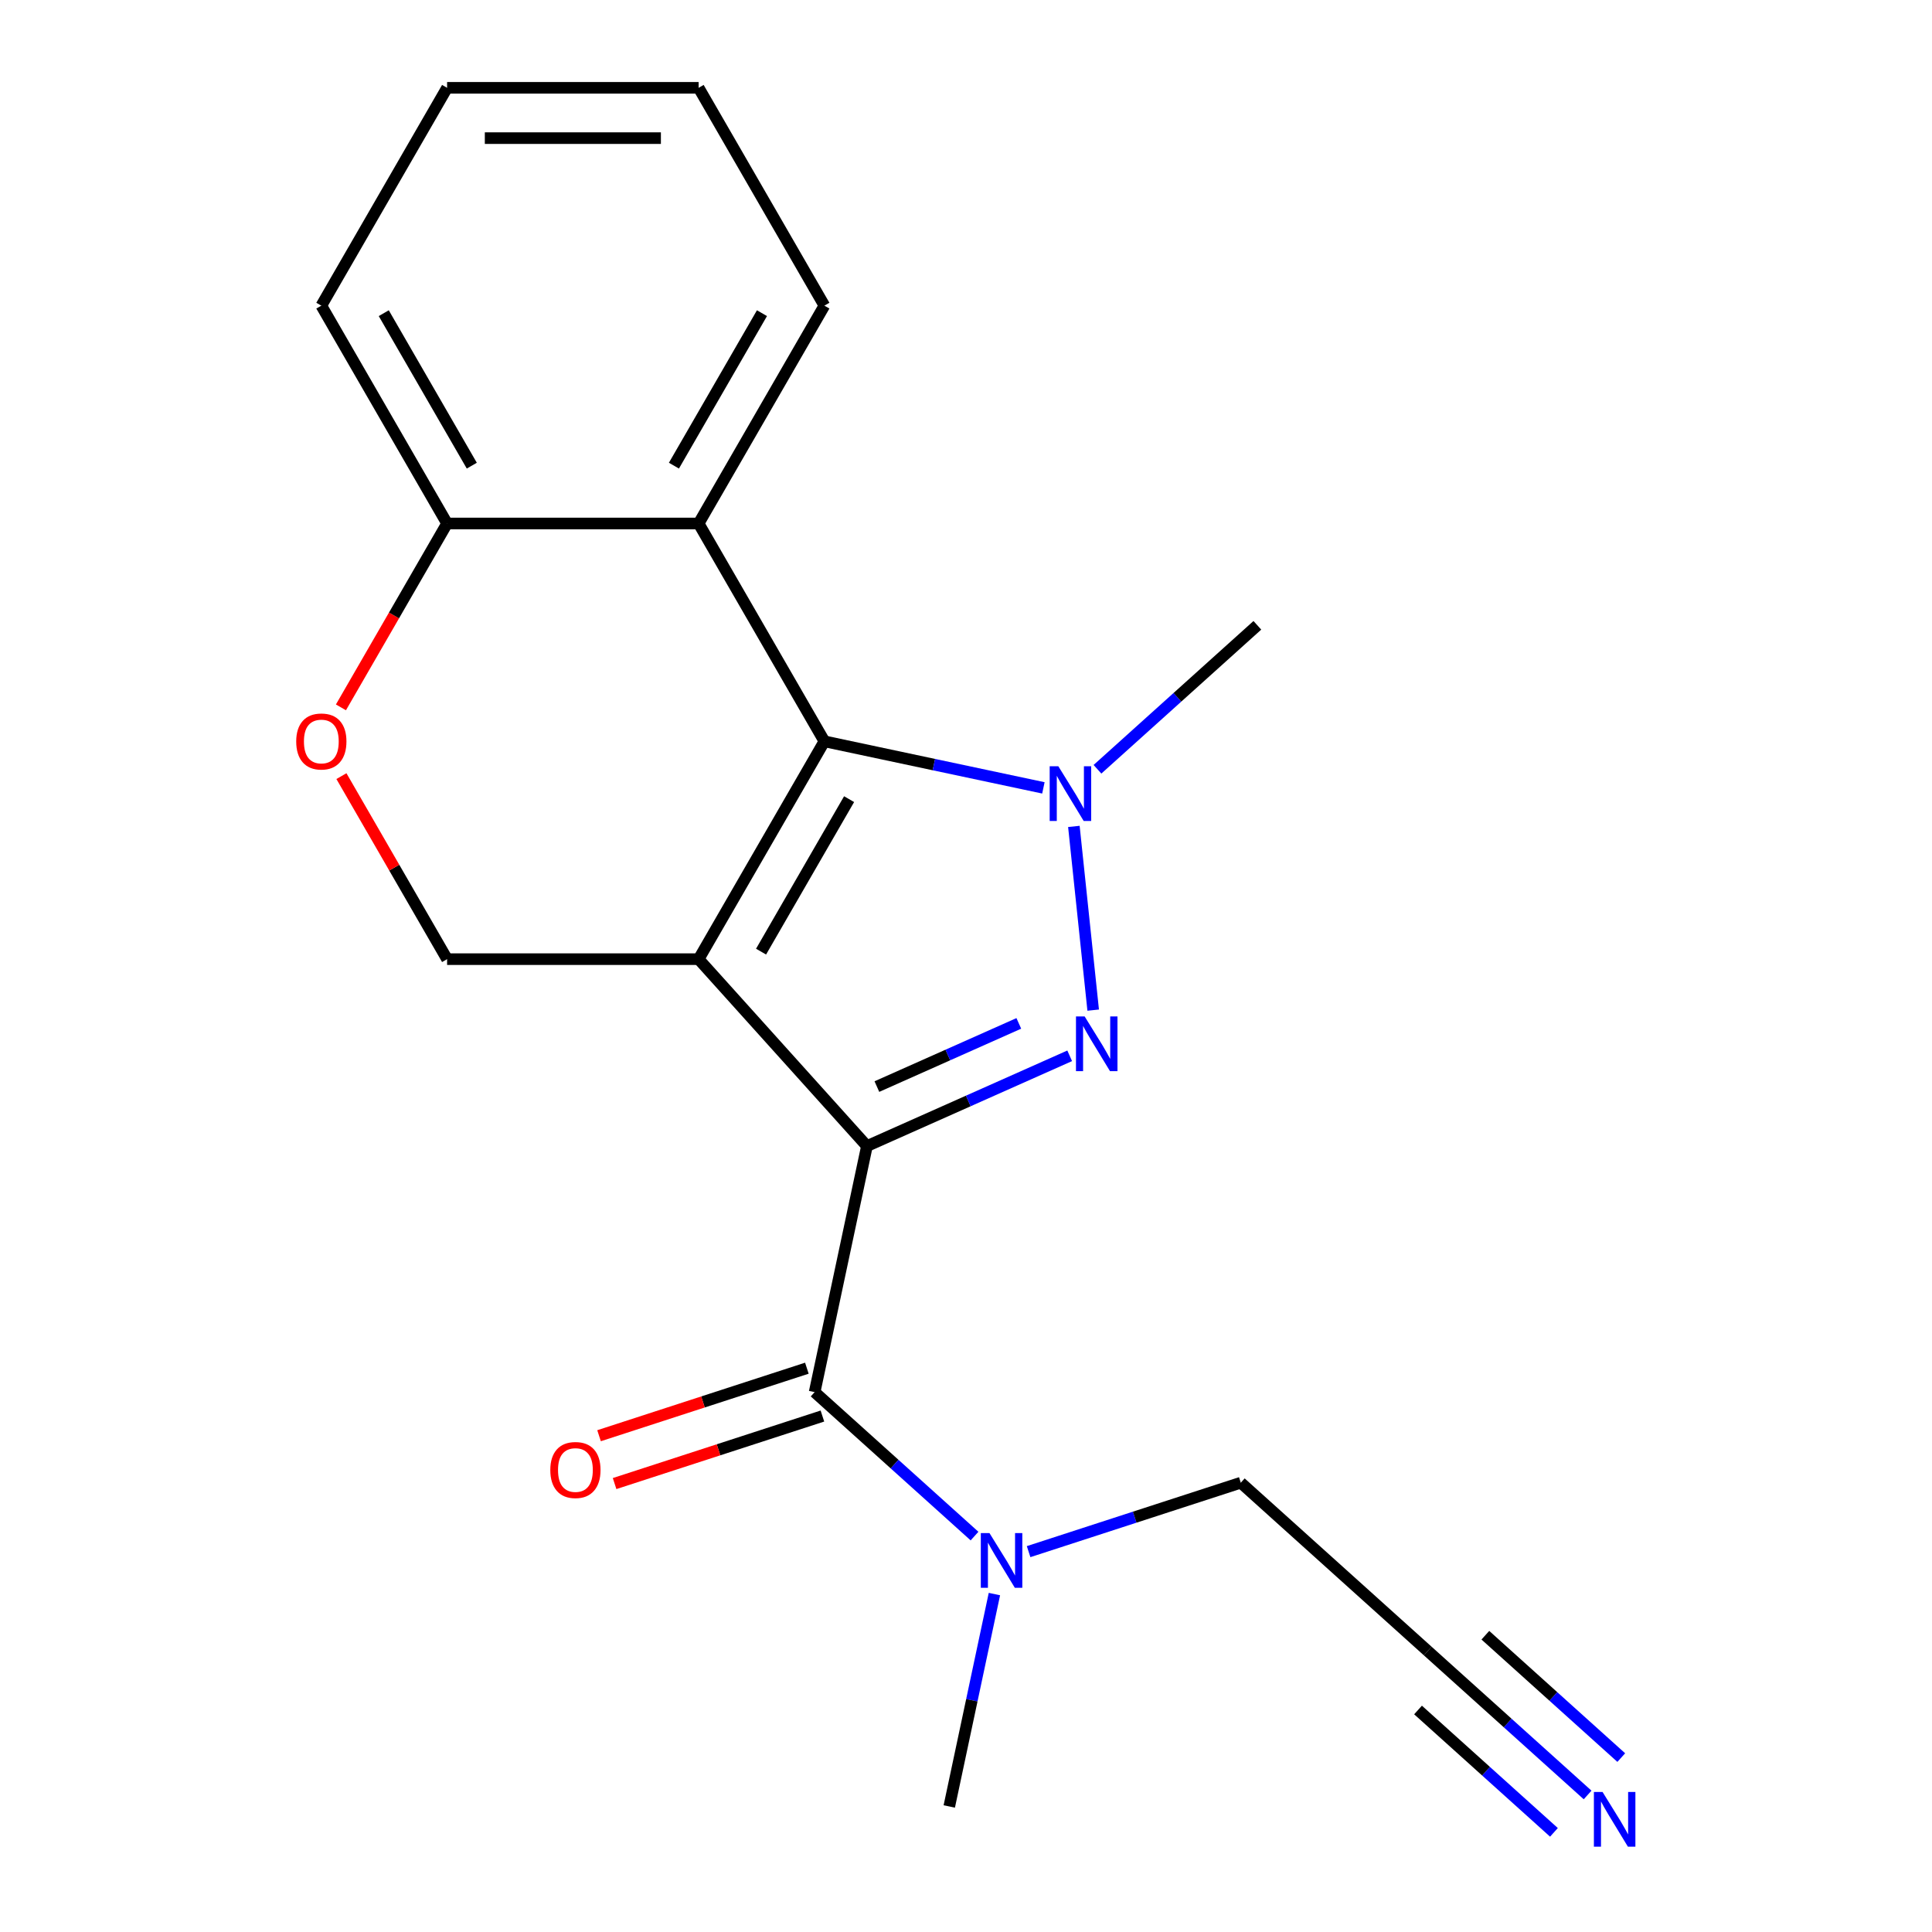 <?xml version='1.0' encoding='iso-8859-1'?>
<svg version='1.1' baseProfile='full'
              xmlns='http://www.w3.org/2000/svg'
                      xmlns:rdkit='http://www.rdkit.org/xml'
                      xmlns:xlink='http://www.w3.org/1999/xlink'
                  xml:space='preserve'
width='1000px' height='1000px' viewBox='0 0 1000 1000'>
<!-- END OF HEADER -->
<rect style='opacity:1.0;fill:#FFFFFF;stroke:none' width='1000' height='1000' x='0' y='0'> </rect>
<path class='bond-0' d='M 448.725,593.21 L 361.609,496.457' style='fill:none;fill-rule:evenodd;stroke:#000000;stroke-width:6px;stroke-linecap:butt;stroke-linejoin:miter;stroke-opacity:1' />
<path class='bond-1' d='M 448.725,593.21 L 501.197,569.848' style='fill:none;fill-rule:evenodd;stroke:#000000;stroke-width:6px;stroke-linecap:butt;stroke-linejoin:miter;stroke-opacity:1' />
<path class='bond-1' d='M 501.197,569.848 L 553.668,546.486' style='fill:none;fill-rule:evenodd;stroke:#0000FF;stroke-width:6px;stroke-linecap:butt;stroke-linejoin:miter;stroke-opacity:1' />
<path class='bond-1' d='M 453.876,562.414 L 490.606,546.061' style='fill:none;fill-rule:evenodd;stroke:#000000;stroke-width:6px;stroke-linecap:butt;stroke-linejoin:miter;stroke-opacity:1' />
<path class='bond-1' d='M 490.606,546.061 L 527.336,529.707' style='fill:none;fill-rule:evenodd;stroke:#0000FF;stroke-width:6px;stroke-linecap:butt;stroke-linejoin:miter;stroke-opacity:1' />
<path class='bond-4' d='M 448.725,593.21 L 421.657,720.558' style='fill:none;fill-rule:evenodd;stroke:#000000;stroke-width:6px;stroke-linecap:butt;stroke-linejoin:miter;stroke-opacity:1' />
<path class='bond-2' d='M 361.609,496.457 L 426.706,383.707' style='fill:none;fill-rule:evenodd;stroke:#000000;stroke-width:6px;stroke-linecap:butt;stroke-linejoin:miter;stroke-opacity:1' />
<path class='bond-2' d='M 393.924,492.564 L 439.491,413.639' style='fill:none;fill-rule:evenodd;stroke:#000000;stroke-width:6px;stroke-linecap:butt;stroke-linejoin:miter;stroke-opacity:1' />
<path class='bond-6' d='M 361.609,496.457 L 231.416,496.457' style='fill:none;fill-rule:evenodd;stroke:#000000;stroke-width:6px;stroke-linecap:butt;stroke-linejoin:miter;stroke-opacity:1' />
<path class='bond-3' d='M 565.832,522.841 L 555.838,427.752' style='fill:none;fill-rule:evenodd;stroke:#0000FF;stroke-width:6px;stroke-linecap:butt;stroke-linejoin:miter;stroke-opacity:1' />
<path class='bond-5' d='M 426.706,383.707 L 361.609,270.956' style='fill:none;fill-rule:evenodd;stroke:#000000;stroke-width:6px;stroke-linecap:butt;stroke-linejoin:miter;stroke-opacity:1' />
<path class='bond-20' d='M 426.706,383.707 L 483.382,395.754' style='fill:none;fill-rule:evenodd;stroke:#000000;stroke-width:6px;stroke-linecap:butt;stroke-linejoin:miter;stroke-opacity:1' />
<path class='bond-20' d='M 483.382,395.754 L 540.059,407.801' style='fill:none;fill-rule:evenodd;stroke:#0000FF;stroke-width:6px;stroke-linecap:butt;stroke-linejoin:miter;stroke-opacity:1' />
<path class='bond-13' d='M 568.049,398.174 L 609.428,360.917' style='fill:none;fill-rule:evenodd;stroke:#0000FF;stroke-width:6px;stroke-linecap:butt;stroke-linejoin:miter;stroke-opacity:1' />
<path class='bond-13' d='M 609.428,360.917 L 650.806,323.659' style='fill:none;fill-rule:evenodd;stroke:#000000;stroke-width:6px;stroke-linecap:butt;stroke-linejoin:miter;stroke-opacity:1' />
<path class='bond-10' d='M 421.657,720.558 L 463.035,757.816' style='fill:none;fill-rule:evenodd;stroke:#000000;stroke-width:6px;stroke-linecap:butt;stroke-linejoin:miter;stroke-opacity:1' />
<path class='bond-10' d='M 463.035,757.816 L 504.414,795.074' style='fill:none;fill-rule:evenodd;stroke:#0000FF;stroke-width:6px;stroke-linecap:butt;stroke-linejoin:miter;stroke-opacity:1' />
<path class='bond-12' d='M 417.633,708.176 L 363.85,725.651' style='fill:none;fill-rule:evenodd;stroke:#000000;stroke-width:6px;stroke-linecap:butt;stroke-linejoin:miter;stroke-opacity:1' />
<path class='bond-12' d='M 363.85,725.651 L 310.067,743.127' style='fill:none;fill-rule:evenodd;stroke:#FF0000;stroke-width:6px;stroke-linecap:butt;stroke-linejoin:miter;stroke-opacity:1' />
<path class='bond-12' d='M 425.68,732.94 L 371.897,750.416' style='fill:none;fill-rule:evenodd;stroke:#000000;stroke-width:6px;stroke-linecap:butt;stroke-linejoin:miter;stroke-opacity:1' />
<path class='bond-12' d='M 371.897,750.416 L 318.113,767.891' style='fill:none;fill-rule:evenodd;stroke:#FF0000;stroke-width:6px;stroke-linecap:butt;stroke-linejoin:miter;stroke-opacity:1' />
<path class='bond-15' d='M 361.609,270.956 L 426.706,158.205' style='fill:none;fill-rule:evenodd;stroke:#000000;stroke-width:6px;stroke-linecap:butt;stroke-linejoin:miter;stroke-opacity:1' />
<path class='bond-15' d='M 348.823,241.024 L 394.391,162.099' style='fill:none;fill-rule:evenodd;stroke:#000000;stroke-width:6px;stroke-linecap:butt;stroke-linejoin:miter;stroke-opacity:1' />
<path class='bond-21' d='M 361.609,270.956 L 231.416,270.956' style='fill:none;fill-rule:evenodd;stroke:#000000;stroke-width:6px;stroke-linecap:butt;stroke-linejoin:miter;stroke-opacity:1' />
<path class='bond-7' d='M 231.416,496.457 L 204.068,449.089' style='fill:none;fill-rule:evenodd;stroke:#000000;stroke-width:6px;stroke-linecap:butt;stroke-linejoin:miter;stroke-opacity:1' />
<path class='bond-7' d='M 204.068,449.089 L 176.72,401.722' style='fill:none;fill-rule:evenodd;stroke:#FF0000;stroke-width:6px;stroke-linecap:butt;stroke-linejoin:miter;stroke-opacity:1' />
<path class='bond-9' d='M 176.466,366.132 L 203.941,318.544' style='fill:none;fill-rule:evenodd;stroke:#FF0000;stroke-width:6px;stroke-linecap:butt;stroke-linejoin:miter;stroke-opacity:1' />
<path class='bond-9' d='M 203.941,318.544 L 231.416,270.956' style='fill:none;fill-rule:evenodd;stroke:#000000;stroke-width:6px;stroke-linecap:butt;stroke-linejoin:miter;stroke-opacity:1' />
<path class='bond-8' d='M 821.74,929.074 L 780.362,891.817' style='fill:none;fill-rule:evenodd;stroke:#0000FF;stroke-width:6px;stroke-linecap:butt;stroke-linejoin:miter;stroke-opacity:1' />
<path class='bond-8' d='M 780.362,891.817 L 738.983,854.559' style='fill:none;fill-rule:evenodd;stroke:#000000;stroke-width:6px;stroke-linecap:butt;stroke-linejoin:miter;stroke-opacity:1' />
<path class='bond-8' d='M 839.164,909.724 L 803.992,878.055' style='fill:none;fill-rule:evenodd;stroke:#0000FF;stroke-width:6px;stroke-linecap:butt;stroke-linejoin:miter;stroke-opacity:1' />
<path class='bond-8' d='M 803.992,878.055 L 768.82,846.386' style='fill:none;fill-rule:evenodd;stroke:#000000;stroke-width:6px;stroke-linecap:butt;stroke-linejoin:miter;stroke-opacity:1' />
<path class='bond-8' d='M 804.317,948.425 L 769.145,916.756' style='fill:none;fill-rule:evenodd;stroke:#0000FF;stroke-width:6px;stroke-linecap:butt;stroke-linejoin:miter;stroke-opacity:1' />
<path class='bond-8' d='M 769.145,916.756 L 733.973,885.087' style='fill:none;fill-rule:evenodd;stroke:#000000;stroke-width:6px;stroke-linecap:butt;stroke-linejoin:miter;stroke-opacity:1' />
<path class='bond-17' d='M 231.416,270.956 L 166.319,158.205' style='fill:none;fill-rule:evenodd;stroke:#000000;stroke-width:6px;stroke-linecap:butt;stroke-linejoin:miter;stroke-opacity:1' />
<path class='bond-17' d='M 244.201,241.024 L 198.634,162.099' style='fill:none;fill-rule:evenodd;stroke:#000000;stroke-width:6px;stroke-linecap:butt;stroke-linejoin:miter;stroke-opacity:1' />
<path class='bond-14' d='M 532.404,803.127 L 587.317,785.285' style='fill:none;fill-rule:evenodd;stroke:#0000FF;stroke-width:6px;stroke-linecap:butt;stroke-linejoin:miter;stroke-opacity:1' />
<path class='bond-14' d='M 587.317,785.285 L 642.23,767.443' style='fill:none;fill-rule:evenodd;stroke:#000000;stroke-width:6px;stroke-linecap:butt;stroke-linejoin:miter;stroke-opacity:1' />
<path class='bond-16' d='M 514.707,825.089 L 503.024,880.056' style='fill:none;fill-rule:evenodd;stroke:#0000FF;stroke-width:6px;stroke-linecap:butt;stroke-linejoin:miter;stroke-opacity:1' />
<path class='bond-16' d='M 503.024,880.056 L 491.34,935.023' style='fill:none;fill-rule:evenodd;stroke:#000000;stroke-width:6px;stroke-linecap:butt;stroke-linejoin:miter;stroke-opacity:1' />
<path class='bond-11' d='M 738.983,854.559 L 642.23,767.443' style='fill:none;fill-rule:evenodd;stroke:#000000;stroke-width:6px;stroke-linecap:butt;stroke-linejoin:miter;stroke-opacity:1' />
<path class='bond-18' d='M 426.706,158.205 L 361.609,45.455' style='fill:none;fill-rule:evenodd;stroke:#000000;stroke-width:6px;stroke-linecap:butt;stroke-linejoin:miter;stroke-opacity:1' />
<path class='bond-19' d='M 166.319,158.205 L 231.416,45.455' style='fill:none;fill-rule:evenodd;stroke:#000000;stroke-width:6px;stroke-linecap:butt;stroke-linejoin:miter;stroke-opacity:1' />
<path class='bond-22' d='M 361.609,45.455 L 231.416,45.455' style='fill:none;fill-rule:evenodd;stroke:#000000;stroke-width:6px;stroke-linecap:butt;stroke-linejoin:miter;stroke-opacity:1' />
<path class='bond-22' d='M 342.08,71.493 L 250.945,71.493' style='fill:none;fill-rule:evenodd;stroke:#000000;stroke-width:6px;stroke-linecap:butt;stroke-linejoin:miter;stroke-opacity:1' />
<path  class='atom-2' d='M 561.403 526.096
L 570.683 541.096
Q 571.603 542.576, 573.083 545.256
Q 574.563 547.936, 574.643 548.096
L 574.643 526.096
L 578.403 526.096
L 578.403 554.416
L 574.523 554.416
L 564.563 538.016
Q 563.403 536.096, 562.163 533.896
Q 560.963 531.696, 560.603 531.016
L 560.603 554.416
L 556.923 554.416
L 556.923 526.096
L 561.403 526.096
' fill='#0000FF'/>
<path  class='atom-4' d='M 547.794 396.615
L 557.074 411.615
Q 557.994 413.095, 559.474 415.775
Q 560.954 418.455, 561.034 418.615
L 561.034 396.615
L 564.794 396.615
L 564.794 424.935
L 560.914 424.935
L 550.954 408.535
Q 549.794 406.615, 548.554 404.415
Q 547.354 402.215, 546.994 401.535
L 546.994 424.935
L 543.314 424.935
L 543.314 396.615
L 547.794 396.615
' fill='#0000FF'/>
<path  class='atom-8' d='M 153.319 383.787
Q 153.319 376.987, 156.679 373.187
Q 160.039 369.387, 166.319 369.387
Q 172.599 369.387, 175.959 373.187
Q 179.319 376.987, 179.319 383.787
Q 179.319 390.667, 175.919 394.587
Q 172.519 398.467, 166.319 398.467
Q 160.079 398.467, 156.679 394.587
Q 153.319 390.707, 153.319 383.787
M 166.319 395.267
Q 170.639 395.267, 172.959 392.387
Q 175.319 389.467, 175.319 383.787
Q 175.319 378.227, 172.959 375.427
Q 170.639 372.587, 166.319 372.587
Q 161.999 372.587, 159.639 375.387
Q 157.319 378.187, 157.319 383.787
Q 157.319 389.507, 159.639 392.387
Q 161.999 395.267, 166.319 395.267
' fill='#FF0000'/>
<path  class='atom-9' d='M 829.475 927.515
L 838.755 942.515
Q 839.675 943.995, 841.155 946.675
Q 842.635 949.355, 842.715 949.515
L 842.715 927.515
L 846.475 927.515
L 846.475 955.835
L 842.595 955.835
L 832.635 939.435
Q 831.475 937.515, 830.235 935.315
Q 829.035 933.115, 828.675 932.435
L 828.675 955.835
L 824.995 955.835
L 824.995 927.515
L 829.475 927.515
' fill='#0000FF'/>
<path  class='atom-11' d='M 512.149 793.515
L 521.429 808.515
Q 522.349 809.995, 523.829 812.675
Q 525.309 815.355, 525.389 815.515
L 525.389 793.515
L 529.149 793.515
L 529.149 821.835
L 525.269 821.835
L 515.309 805.435
Q 514.149 803.515, 512.909 801.315
Q 511.709 799.115, 511.349 798.435
L 511.349 821.835
L 507.669 821.835
L 507.669 793.515
L 512.149 793.515
' fill='#0000FF'/>
<path  class='atom-13' d='M 284.835 760.87
Q 284.835 754.07, 288.195 750.27
Q 291.555 746.47, 297.835 746.47
Q 304.115 746.47, 307.475 750.27
Q 310.835 754.07, 310.835 760.87
Q 310.835 767.75, 307.435 771.67
Q 304.035 775.55, 297.835 775.55
Q 291.595 775.55, 288.195 771.67
Q 284.835 767.79, 284.835 760.87
M 297.835 772.35
Q 302.155 772.35, 304.475 769.47
Q 306.835 766.55, 306.835 760.87
Q 306.835 755.31, 304.475 752.51
Q 302.155 749.67, 297.835 749.67
Q 293.515 749.67, 291.155 752.47
Q 288.835 755.27, 288.835 760.87
Q 288.835 766.59, 291.155 769.47
Q 293.515 772.35, 297.835 772.35
' fill='#FF0000'/>
</svg>

